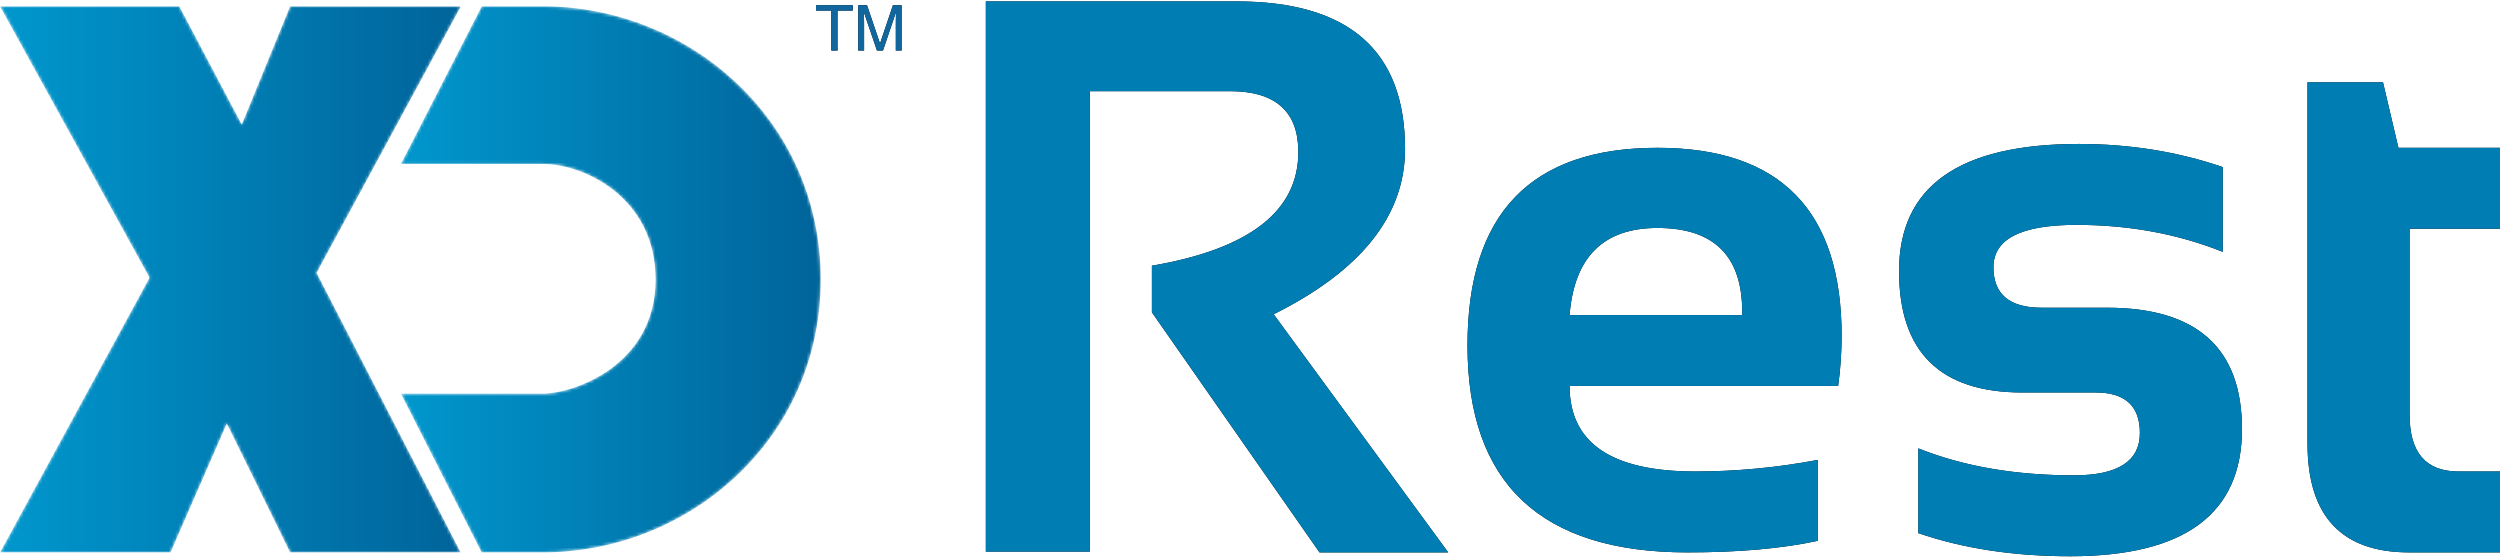 <?xml version="1.0" encoding="UTF-8"?>
<svg width="792px" height="177px" viewBox="0 0 792 177" version="1.1" xmlns="http://www.w3.org/2000/svg" xmlns:xlink="http://www.w3.org/1999/xlink">
    <title>XD rest Copy</title>
    <defs>
        <polygon id="path-1" points="146 0.027 91.914 0.016 76.591 37.455 56.805 0 0 0 47.377 85.964 0.024 173 54.032 173 71.858 132.175 91.914 173 145.93 173 100.292 84.446"></polygon>
        <linearGradient x1="0.001%" y1="50%" x2="100.001%" y2="50%" id="linearGradient-3">
            <stop stop-color="#0097CD" offset="0%"></stop>
            <stop stop-color="#00649A" offset="100%"></stop>
        </linearGradient>
        <path d="M25.617,0.011 L0,49.955 L45.057,49.955 C57.898,49.955 80.687,60.494 80.687,86.507 L80.687,86.507 C80.687,114.164 54.198,122.7 45.057,122.7 L45.057,122.7 L0,122.7 L25.585,173 L45.057,173 C90.696,173 133,137.649 133,86.507 L133,86.507 C133,35.424 90.594,0 45.057,0 L45.057,0 L25.617,0.011 Z" id="path-4"></path>
        <linearGradient x1="-0.001%" y1="50%" x2="99.999%" y2="50%" id="linearGradient-6">
            <stop stop-color="#0097CD" offset="0%"></stop>
            <stop stop-color="#00649A" offset="100%"></stop>
        </linearGradient>
        <path d="M265.324,16 L265.324,3.363 L270.158,3.363 L270.158,1.654 L258.517,1.654 L258.517,3.363 L263.351,3.363 L263.351,16 L265.324,16 Z M273.742,16 L273.742,7.397 C273.74,7.059 273.732,6.576 273.718,5.946 L273.712,5.685 C273.699,5.096 273.693,4.647 273.693,4.34 L273.693,3.9 L277.814,16 L279.738,16 L283.83,3.9 C283.83,4.675 283.823,5.401 283.81,6.078 C283.797,6.755 283.791,7.24 283.791,7.533 L283.791,7.533 L283.791,16 L285.637,16 L285.637,1.654 L282.883,1.654 L278.791,13.783 L274.67,1.654 L271.887,1.654 L271.887,16 L273.742,16 Z" id="path-7"></path>
        <path d="M458.795,175 L403.497,99.561 C431.248,85.726 445.123,68.27 445.123,47.192 C445.123,16.024 427.301,0.439 391.656,0.439 L391.656,0.439 L312.311,0.439 L312.311,174.756 L345.27,174.756 L345.27,28.882 L389.581,28.882 C404.067,28.882 411.31,35.311 411.31,48.169 C411.31,66.886 395.847,78.89 364.923,84.18 L364.923,84.18 L364.923,98.95 L418.023,175 L458.795,175 Z M534.601,175 C550.795,175 564.549,173.779 575.86,171.338 L575.86,171.338 L575.86,145.703 C562.921,148.145 549.981,149.365 537.042,149.365 C510.512,149.365 497.247,140.332 497.247,122.266 L497.247,122.266 L582.33,122.266 C583.062,116.976 583.429,111.686 583.429,106.396 C583.429,66.683 563.979,46.826 525.079,46.826 C484.959,46.826 464.898,67.7 464.898,109.448 C464.898,153.149 488.132,175 534.601,175 Z M551.935,99.805 L497.247,99.805 C498.712,81.413 507.989,72.217 525.079,72.217 C542.983,72.217 551.935,81.087 551.935,98.828 L551.935,98.828 L551.935,99.805 Z M655.816,176.221 C692.112,176.221 710.26,162.793 710.26,135.938 C710.26,110.303 696.018,97.485 667.535,97.485 L667.535,97.485 L646.783,97.485 C636.611,97.485 631.524,93.213 631.524,84.668 C631.524,75.716 640.273,71.24 657.77,71.24 C674.452,71.24 689.915,74.089 704.156,79.785 L704.156,79.785 L704.156,52.93 C689.915,48.047 674.737,45.605 658.624,45.605 C620.619,45.605 601.617,59.033 601.617,85.889 C601.617,111.523 614.638,124.341 640.68,124.341 L640.68,124.341 L663.873,124.341 C673.232,124.341 677.911,128.613 677.911,137.158 C677.911,146.11 670.953,150.586 657.037,150.586 C638.401,150.586 621.962,147.738 607.721,142.041 L607.721,142.041 L607.721,168.896 C621.962,173.779 637.994,176.221 655.816,176.221 Z M792.047,175 L792.047,149.365 L778.863,149.365 C768.528,149.365 763.36,143.384 763.36,131.421 L763.36,131.421 L763.36,72.461 L792.047,72.461 L792.047,46.826 L759.82,46.826 L754.938,26.074 L731.012,26.074 L731.012,140.454 C731.012,163.485 741.754,175 763.238,175 L763.238,175 L792.047,175 Z" id="path-8"></path>
    </defs>
    <g id="XD-rest-Copy" stroke="none" stroke-width="1" fill="none" fill-rule="evenodd">
        <g id="Fill-12-Clipped" transform="translate(0, 2)">
            <mask id="mask-2" fill="white">
                <use xlink:href="#path-1"></use>
            </mask>
            <g id="path-1"></g>
            <polygon id="Fill-12" fill="url(#linearGradient-3)" fill-rule="nonzero" mask="url(#mask-2)" points="146 0.027 91.914 0.016 76.591 37.455 56.805 0 0 0 47.377 85.964 0.024 173 54.032 173 71.858 132.175 91.914 173 145.93 173 100.292 84.446"></polygon>
        </g>
        <g id="Fill-15-Clipped" transform="translate(127, 2)">
            <mask id="mask-5" fill="white">
                <use xlink:href="#path-4"></use>
            </mask>
            <g id="path-4"></g>
            <path d="M25.617,0.011 L0,49.955 L45.057,49.955 C57.898,49.955 80.687,60.494 80.687,86.507 L80.687,86.507 C80.687,114.164 54.198,122.7 45.057,122.7 L45.057,122.7 L0,122.7 L25.585,173 L45.057,173 C90.696,173 133,137.649 133,86.507 L133,86.507 C133,35.424 90.594,0 45.057,0 L45.057,0 L25.617,0.011 Z" id="Fill-15" fill="url(#linearGradient-6)" fill-rule="nonzero" mask="url(#mask-5)"></path>
        </g>
        <g id="TM" fill-rule="nonzero">
            <use fill="#000000" xlink:href="#path-7"></use>
            <use fill="#10669D" xlink:href="#path-7"></use>
        </g>
        <g id="Rest" fill-rule="nonzero">
            <use fill="#000000" xlink:href="#path-8"></use>
            <use fill="#007EB4" xlink:href="#path-8"></use>
        </g>
    </g>
</svg>